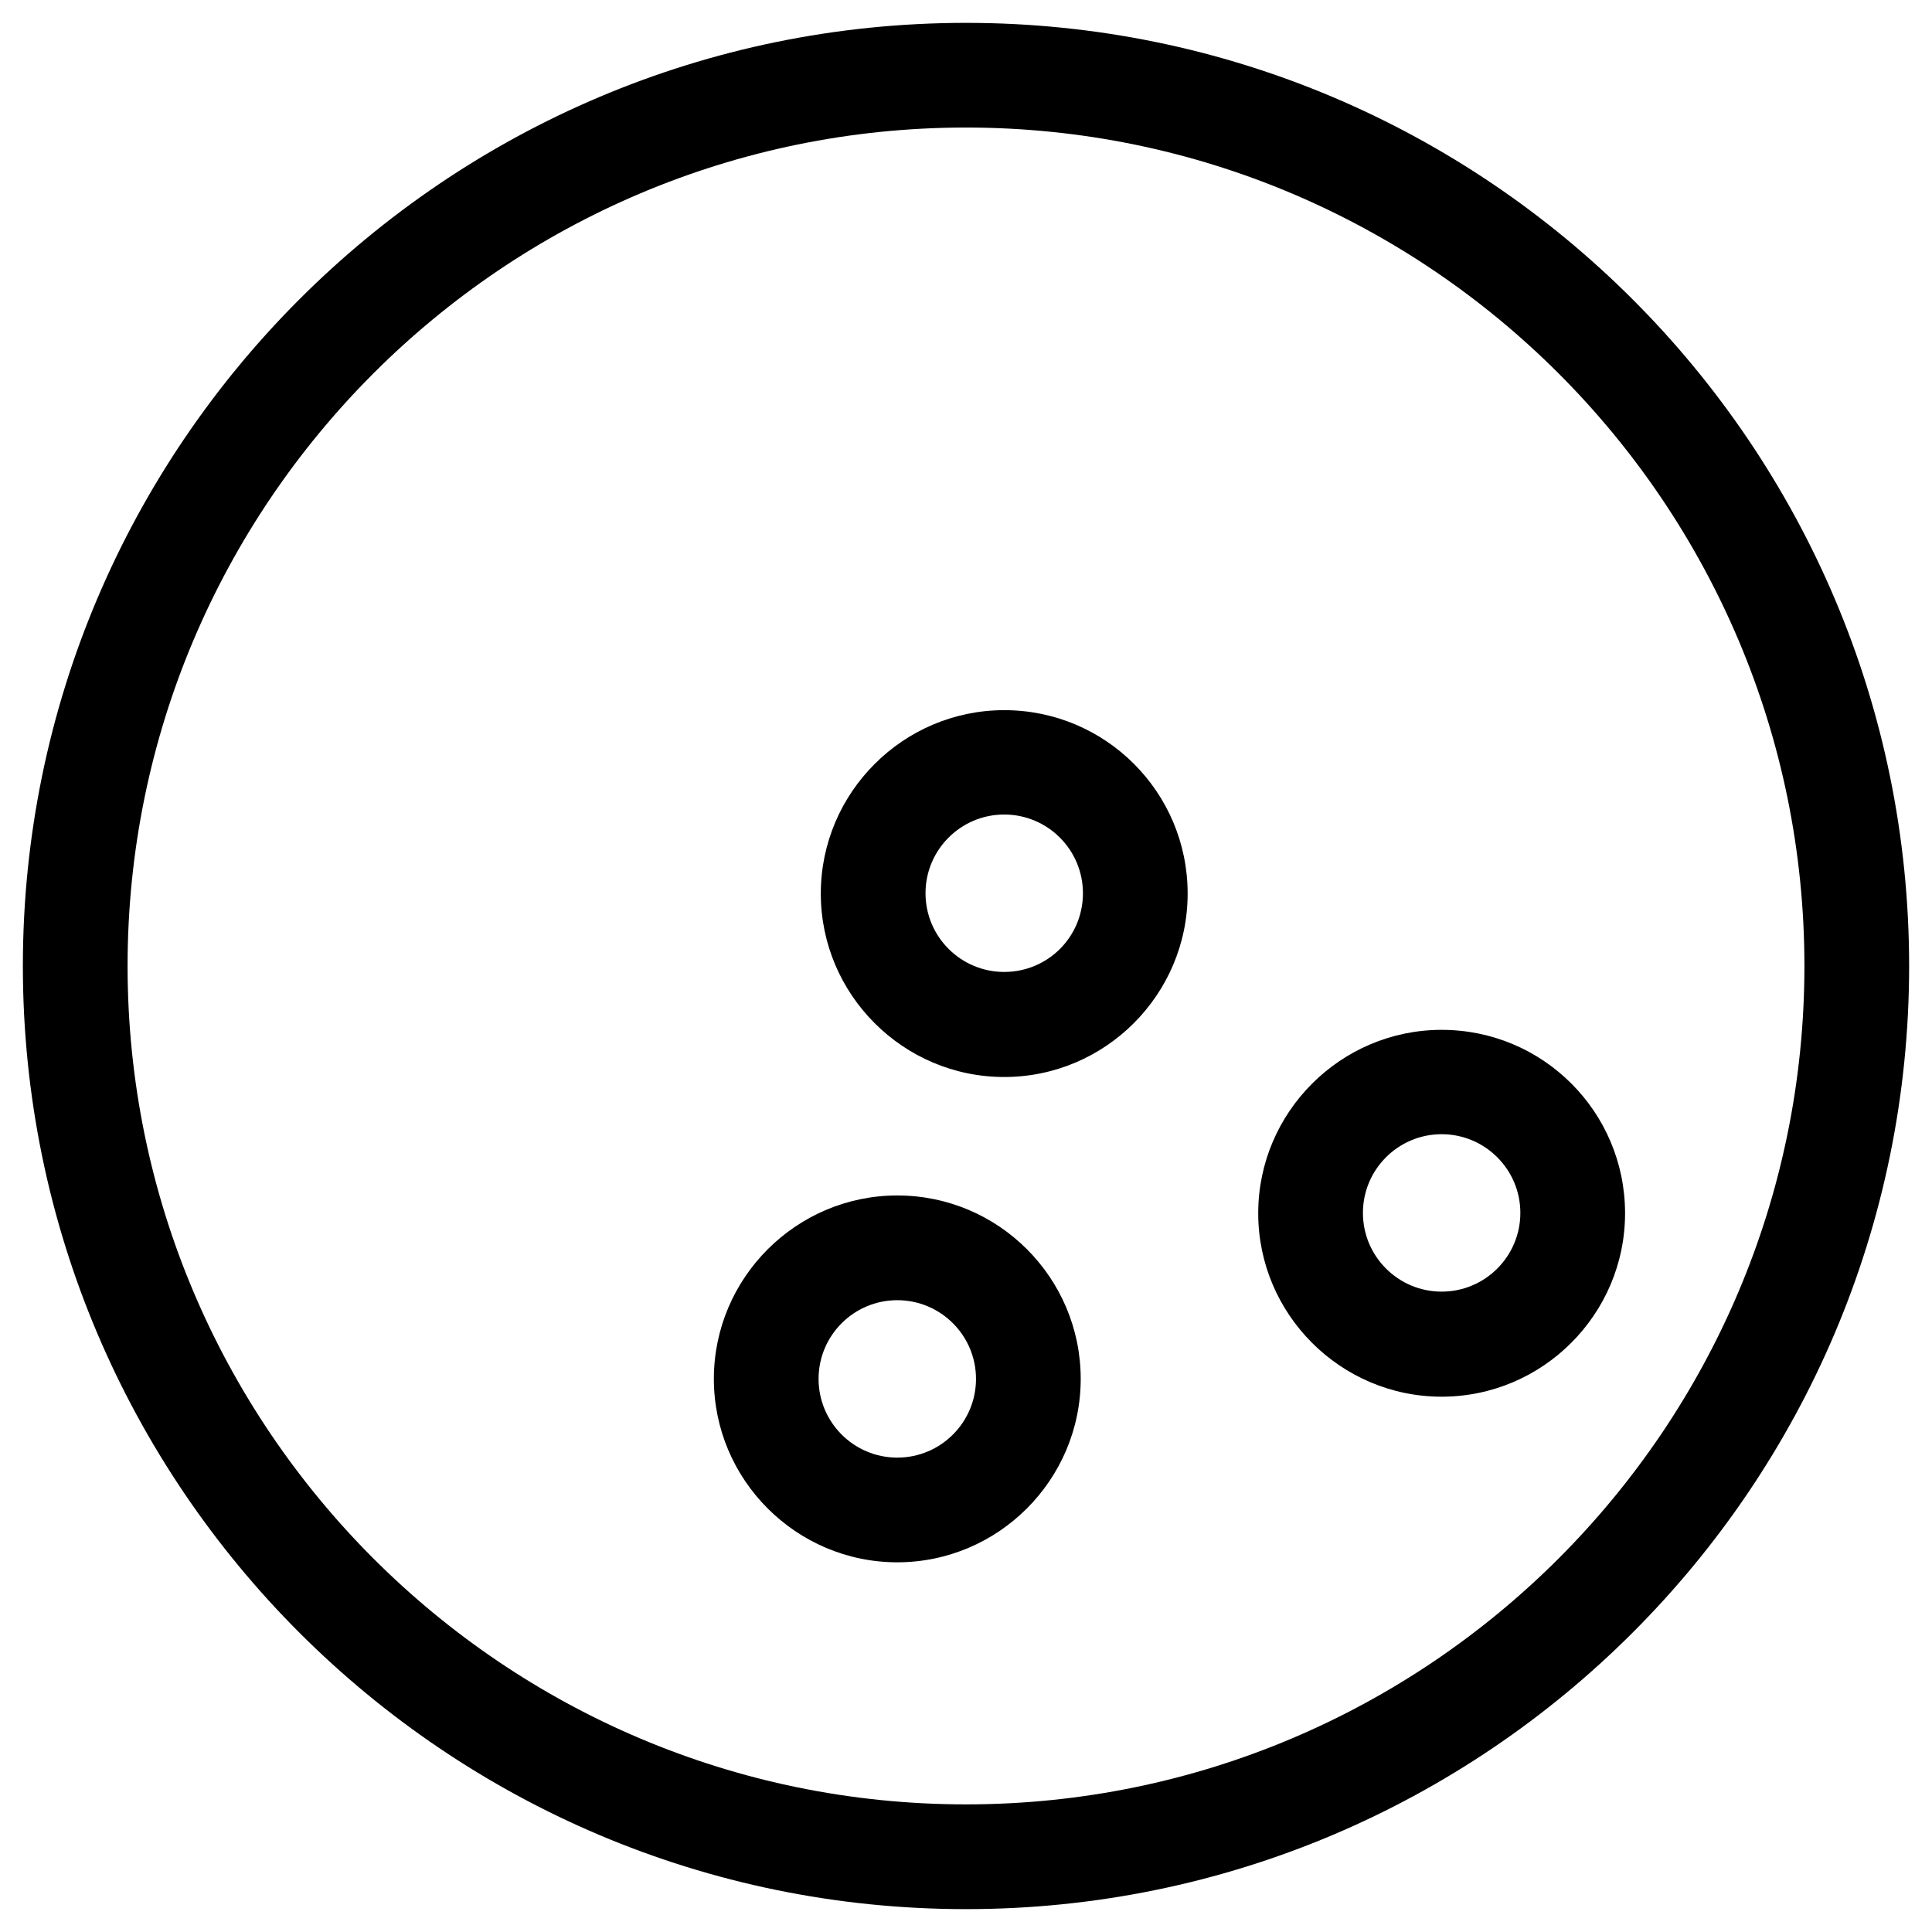 <?xml version="1.0" encoding="UTF-8"?>
<!-- Uploaded to: ICON Repo, www.svgrepo.com, Generator: ICON Repo Mixer Tools -->
<svg fill="#000000" width="800px" height="800px" version="1.1" viewBox="144 144 512 512" xmlns="http://www.w3.org/2000/svg">
 <g>
  <path d="m400 150.06c-137.86 0-249.94 112.08-249.94 249.94s112.08 249.94 249.94 249.94 249.94-112.08 249.94-249.94c-0.004-137.86-112.08-249.94-249.94-249.94zm0 472.12c-122.51 0-222.19-99.68-222.19-222.19 0-122.51 99.676-222.19 222.19-222.19 122.51 0 222.19 99.68 222.19 222.19s-99.68 222.19-222.19 222.19z"/>
  <path d="m381.79 460.81c-26.766 0-48.609 21.844-48.609 48.609s21.844 48.609 48.609 48.609 48.609-21.844 48.609-48.609c0-26.762-21.746-48.609-48.609-48.609zm0 69.473c-11.512 0-20.859-9.348-20.859-20.859s9.348-20.859 20.859-20.859 20.859 9.348 20.859 20.859c0.004 11.512-9.344 20.859-20.859 20.859z"/>
  <path d="m526.05 416.92c-26.766 0-48.609 21.844-48.609 48.609s21.844 48.609 48.609 48.609 48.609-21.844 48.609-48.609c0-26.863-21.746-48.609-48.609-48.609zm0 69.375c-11.512 0-20.859-9.348-20.859-20.859s9.348-20.859 20.859-20.859 20.859 9.348 20.859 20.859-9.348 20.859-20.859 20.859z"/>
  <path d="m410.13 332.2c-26.766 0-48.609 21.844-48.609 48.609s21.844 48.609 48.609 48.609c26.766 0 48.609-21.844 48.609-48.609 0-26.863-21.746-48.609-48.609-48.609zm0 69.375c-11.512 0-20.859-9.348-20.859-20.859 0-11.512 9.348-20.859 20.859-20.859 11.512 0 20.859 9.348 20.859 20.859 0.004 11.609-9.344 20.859-20.859 20.859z"/>
 </g>
</svg>
